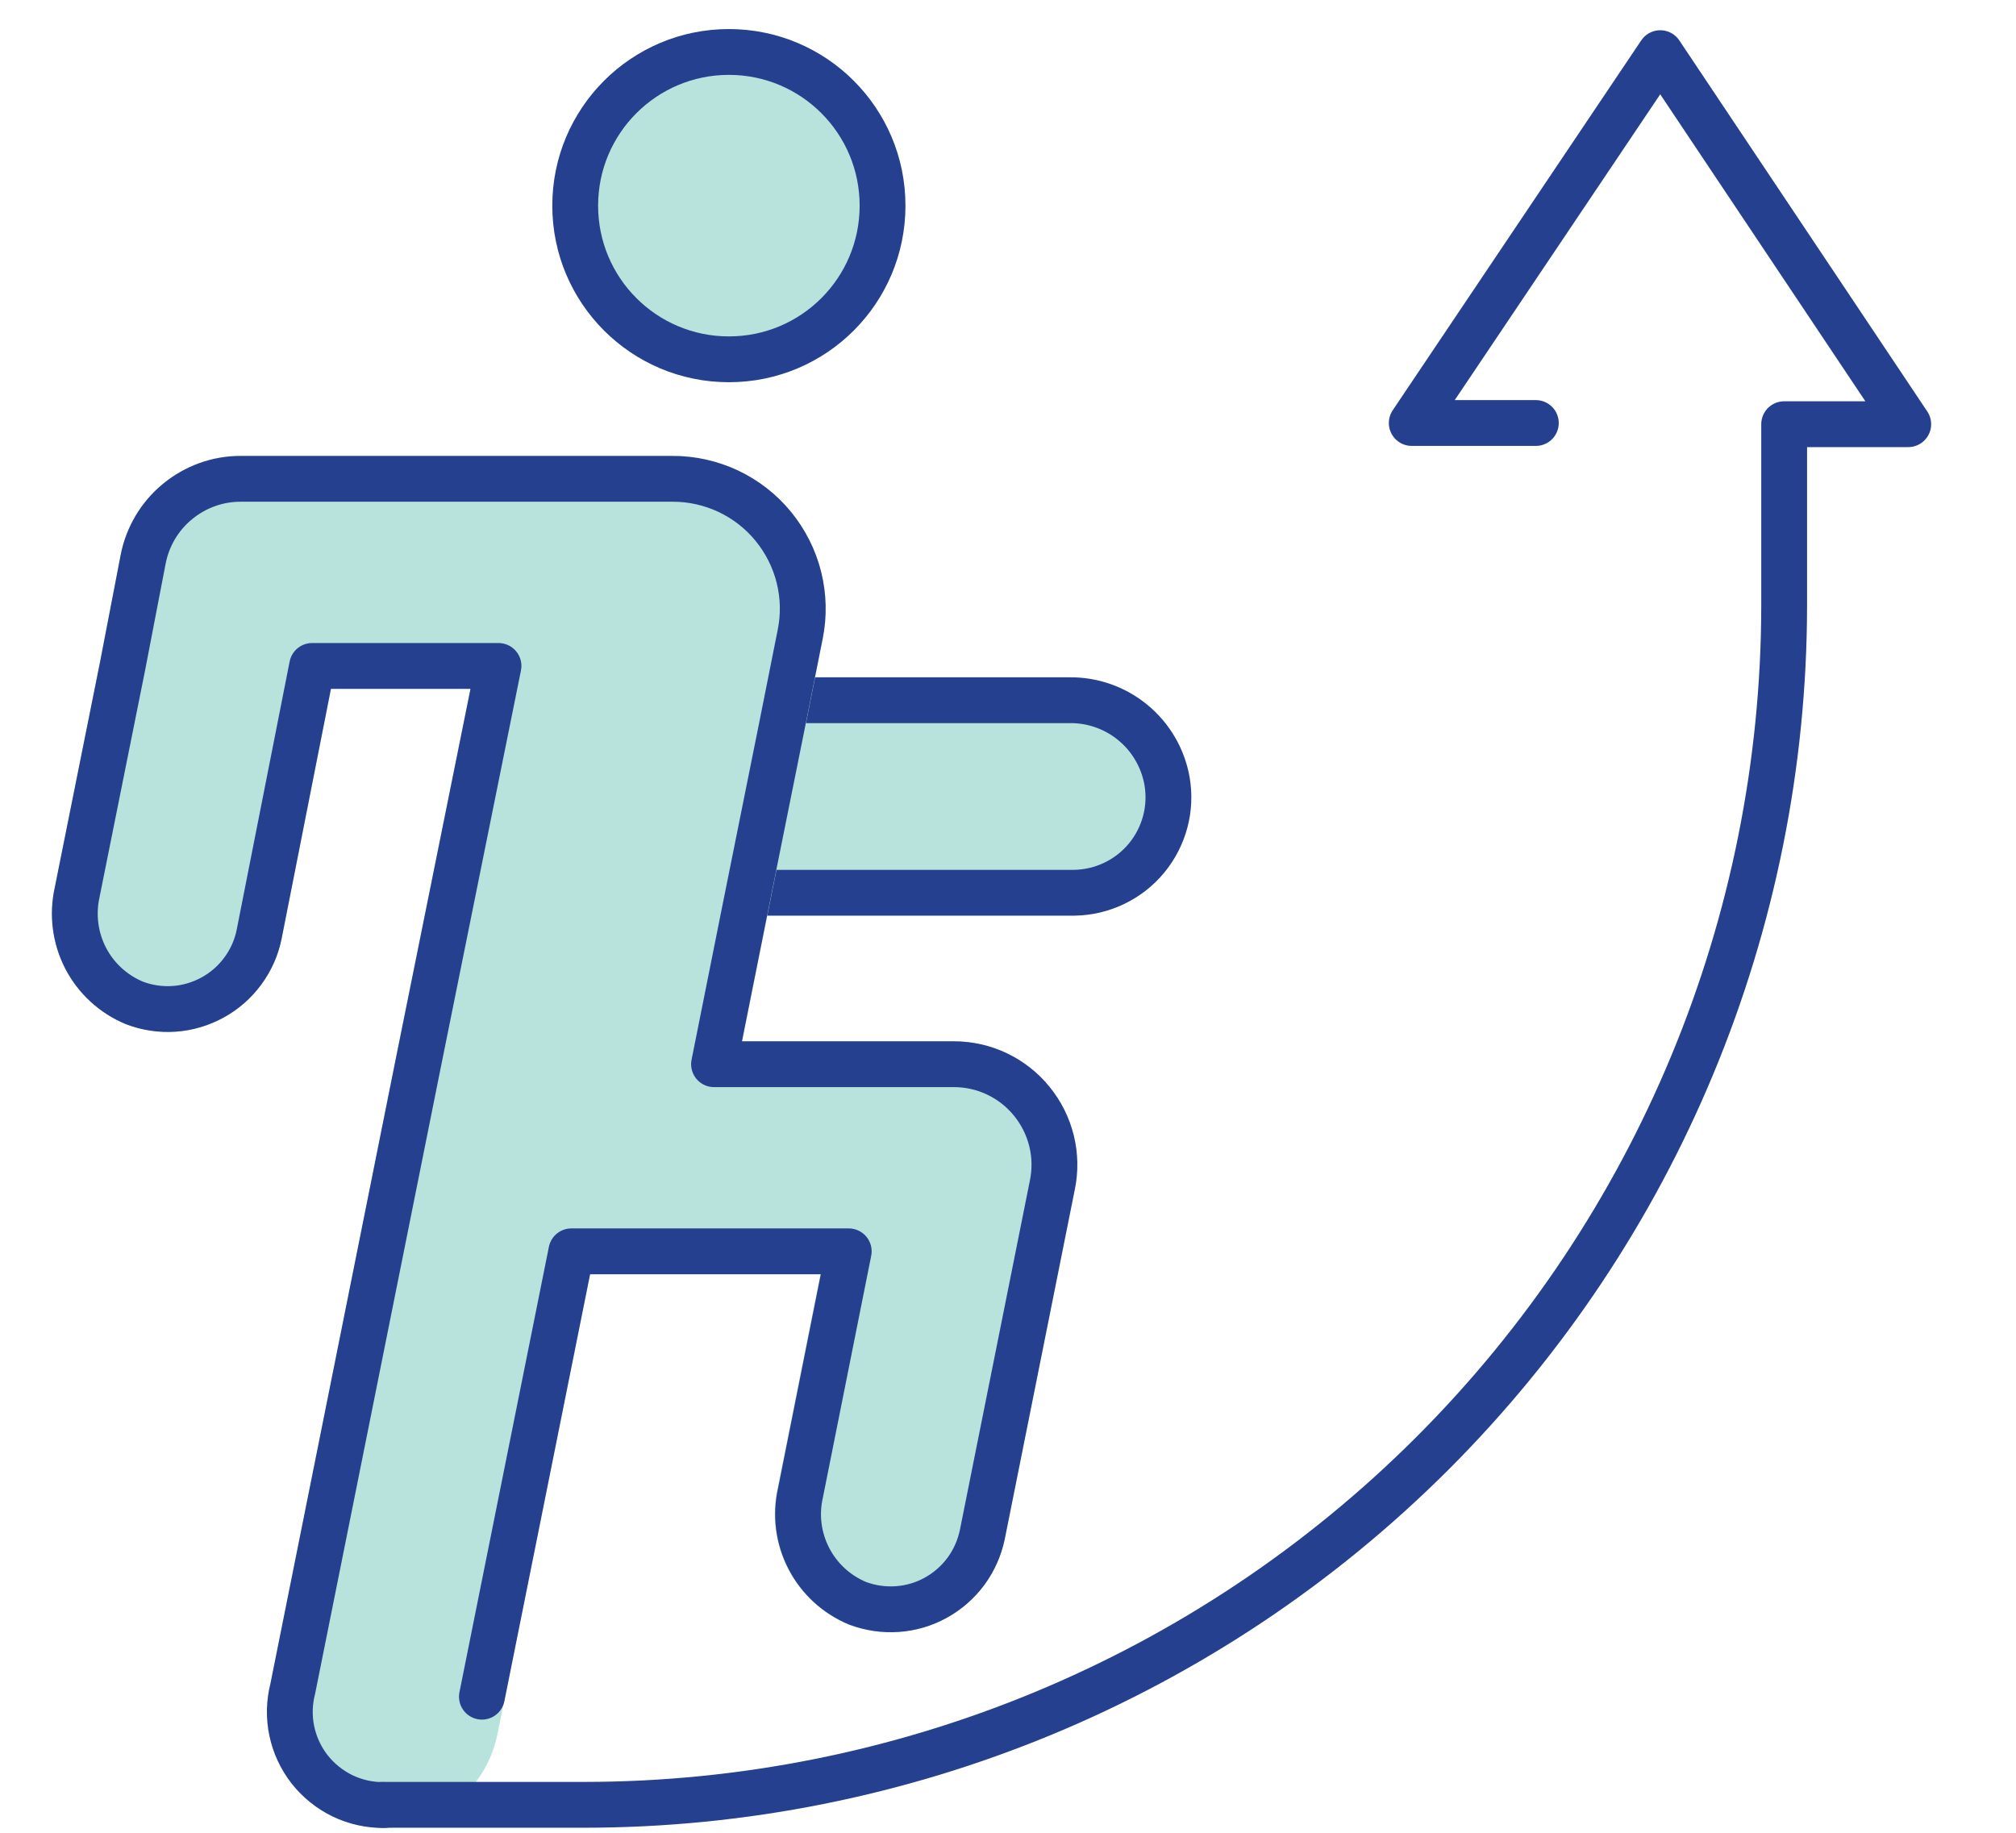 <svg width="22" height="20" viewBox="0 0 22 20" fill="none" xmlns="http://www.w3.org/2000/svg">
<path d="M8.222 9.742H11.722C11.873 9.74 12.022 9.705 12.158 9.64C12.294 9.575 12.415 9.481 12.511 9.365C12.607 9.249 12.677 9.113 12.716 8.967C12.755 8.821 12.761 8.669 12.735 8.52C12.69 8.271 12.558 8.045 12.362 7.884C12.166 7.723 11.92 7.637 11.667 7.641H8.634" fill="#B8E3DC"/>
<path d="M8.222 9.742H11.722C11.873 9.74 12.022 9.705 12.158 9.64C12.294 9.575 12.415 9.481 12.511 9.365C12.607 9.249 12.677 9.113 12.716 8.967C12.755 8.821 12.761 8.669 12.735 8.52C12.69 8.271 12.558 8.045 12.362 7.884C12.166 7.723 11.92 7.637 11.667 7.641H8.634" stroke="#25408F" stroke-width="0.5" stroke-linecap="round" stroke-linejoin="round"/>
<path d="M8.526 7.964L8.732 6.931C8.774 6.724 8.769 6.512 8.718 6.308C8.667 6.104 8.571 5.914 8.438 5.751C8.305 5.588 8.137 5.457 7.947 5.368C7.757 5.278 7.549 5.231 7.339 5.232H2.628C2.376 5.231 2.132 5.319 1.937 5.48C1.743 5.64 1.61 5.863 1.562 6.111L1.338 7.267L0.843 9.74C0.789 9.981 0.821 10.235 0.935 10.454C1.049 10.675 1.237 10.847 1.466 10.942C1.604 10.995 1.752 11.017 1.9 11.007C2.047 10.996 2.191 10.954 2.32 10.883C2.45 10.812 2.563 10.713 2.65 10.594C2.738 10.474 2.799 10.338 2.828 10.193L3.406 7.267H5.44L4.56 11.621L4.154 13.655L3.198 18.427C3.143 18.668 3.176 18.921 3.29 19.141C3.404 19.361 3.591 19.534 3.82 19.629C3.958 19.682 4.106 19.704 4.254 19.693C4.402 19.683 4.546 19.64 4.675 19.569C4.805 19.497 4.918 19.398 5.005 19.279C5.093 19.16 5.153 19.022 5.183 18.877L6.231 13.655H9.258L8.73 16.292C8.676 16.534 8.709 16.787 8.822 17.007C8.936 17.227 9.124 17.399 9.352 17.495C9.491 17.547 9.639 17.569 9.786 17.559C9.934 17.549 10.078 17.507 10.207 17.435C10.337 17.364 10.449 17.265 10.537 17.146C10.625 17.027 10.686 16.89 10.715 16.745L11.335 13.655L11.48 12.931C11.513 12.772 11.509 12.607 11.47 12.449C11.431 12.291 11.358 12.143 11.255 12.017C11.152 11.891 11.023 11.789 10.876 11.719C10.729 11.649 10.568 11.613 10.405 11.613H7.792L8.119 9.988L8.526 7.964Z" fill="#B8E3DC"/>
<path d="M8.526 7.964L8.732 6.931C8.774 6.724 8.769 6.512 8.718 6.308C8.667 6.104 8.571 5.914 8.438 5.751C8.305 5.588 8.137 5.457 7.947 5.368C7.757 5.278 7.549 5.231 7.339 5.232H2.628C2.376 5.231 2.132 5.319 1.937 5.48C1.743 5.64 1.61 5.863 1.562 6.111L1.338 7.267L0.843 9.74C0.789 9.981 0.821 10.235 0.935 10.454C1.049 10.675 1.237 10.847 1.466 10.942C1.604 10.995 1.752 11.017 1.9 11.007C2.047 10.996 2.191 10.954 2.32 10.883C2.45 10.812 2.563 10.713 2.65 10.594C2.738 10.474 2.799 10.338 2.828 10.193L3.406 7.267H5.44L4.56 11.621L4.154 13.655L3.198 18.427C3.143 18.668 3.176 18.921 3.29 19.141C3.404 19.361 3.591 19.534 3.82 19.629C3.958 19.682 4.106 19.704 4.254 19.693C4.402 19.683 4.546 19.64 4.675 19.569C4.805 19.497 4.918 19.398 5.005 19.279C5.093 19.16 5.153 19.022 5.183 18.877L6.231 13.655H9.258L8.73 16.292C8.676 16.534 8.709 16.787 8.822 17.007C8.936 17.227 9.124 17.399 9.352 17.495C9.491 17.547 9.639 17.569 9.786 17.559C9.934 17.549 10.078 17.507 10.207 17.435C10.337 17.364 10.449 17.265 10.537 17.146C10.625 17.027 10.686 16.89 10.715 16.745L11.335 13.655L11.48 12.931C11.513 12.772 11.509 12.607 11.47 12.449C11.431 12.291 11.358 12.143 11.255 12.017C11.152 11.891 11.023 11.789 10.876 11.719C10.729 11.649 10.568 11.613 10.405 11.613H7.792L8.119 9.988L8.526 7.964Z" stroke="#B8E3DC" stroke-width="0.5" stroke-linecap="round" stroke-linejoin="round"/>
<path d="M5.259 18.515L6.235 13.655H9.262L8.735 16.292C8.68 16.534 8.713 16.787 8.827 17.007C8.941 17.227 9.128 17.399 9.357 17.495C9.495 17.547 9.643 17.569 9.791 17.559C9.938 17.549 10.082 17.507 10.212 17.435C10.341 17.364 10.454 17.265 10.542 17.146C10.629 17.027 10.69 16.89 10.72 16.745L11.339 13.655L11.484 12.931C11.517 12.772 11.514 12.607 11.475 12.449C11.436 12.291 11.362 12.143 11.259 12.017C11.157 11.891 11.027 11.789 10.88 11.719C10.733 11.649 10.572 11.613 10.41 11.613H7.792L8.117 9.988L8.526 7.955L8.732 6.922C8.774 6.716 8.769 6.503 8.718 6.299C8.667 6.095 8.571 5.905 8.438 5.743C8.305 5.58 8.137 5.45 7.947 5.36C7.757 5.271 7.549 5.224 7.339 5.225H2.628C2.376 5.224 2.132 5.312 1.937 5.473C1.742 5.633 1.61 5.856 1.562 6.104L1.338 7.267L0.841 9.742C0.788 9.984 0.821 10.237 0.935 10.457C1.049 10.676 1.237 10.849 1.466 10.944C1.604 10.997 1.752 11.019 1.9 11.009C2.047 10.999 2.191 10.956 2.32 10.885C2.45 10.814 2.563 10.715 2.65 10.596C2.738 10.477 2.799 10.34 2.828 10.195L3.406 7.267H5.44L4.56 11.624L4.152 13.657L3.195 18.427C3.156 18.578 3.152 18.736 3.184 18.888C3.216 19.041 3.282 19.184 3.378 19.307C3.475 19.43 3.598 19.529 3.738 19.597C3.879 19.664 4.033 19.699 4.189 19.697" stroke="#25408F" stroke-width="0.5" stroke-linecap="round" stroke-linejoin="round"/>
<path d="M9.631 2.244C9.631 2.576 9.533 2.9 9.349 3.176C9.165 3.452 8.903 3.667 8.596 3.794C8.29 3.921 7.952 3.954 7.627 3.889C7.302 3.824 7.003 3.665 6.768 3.43C6.534 3.196 6.374 2.897 6.309 2.571C6.245 2.246 6.278 1.909 6.405 1.602C6.532 1.296 6.747 1.034 7.023 0.85C7.298 0.666 7.623 0.567 7.954 0.567C8.399 0.567 8.826 0.744 9.14 1.058C9.455 1.373 9.631 1.799 9.631 2.244Z" fill="#B8E3DC"/>
<path d="M7.954 3.921C8.881 3.921 9.631 3.171 9.631 2.244C9.631 1.318 8.881 0.567 7.954 0.567C7.028 0.567 6.277 1.318 6.277 2.244C6.277 3.171 7.028 3.921 7.954 3.921Z" stroke="#25408F" stroke-width="0.5" stroke-linecap="round" stroke-linejoin="round"/>
<path d="M4.174 19.695H6.372C9.844 19.694 13.173 18.316 15.629 15.862C18.085 13.408 19.467 10.079 19.47 6.607V4.629H20.824L18.118 0.58L15.406 4.616H16.76" stroke="#25408F" stroke-width="0.5" stroke-linecap="round" stroke-linejoin="round"/>
</svg>
